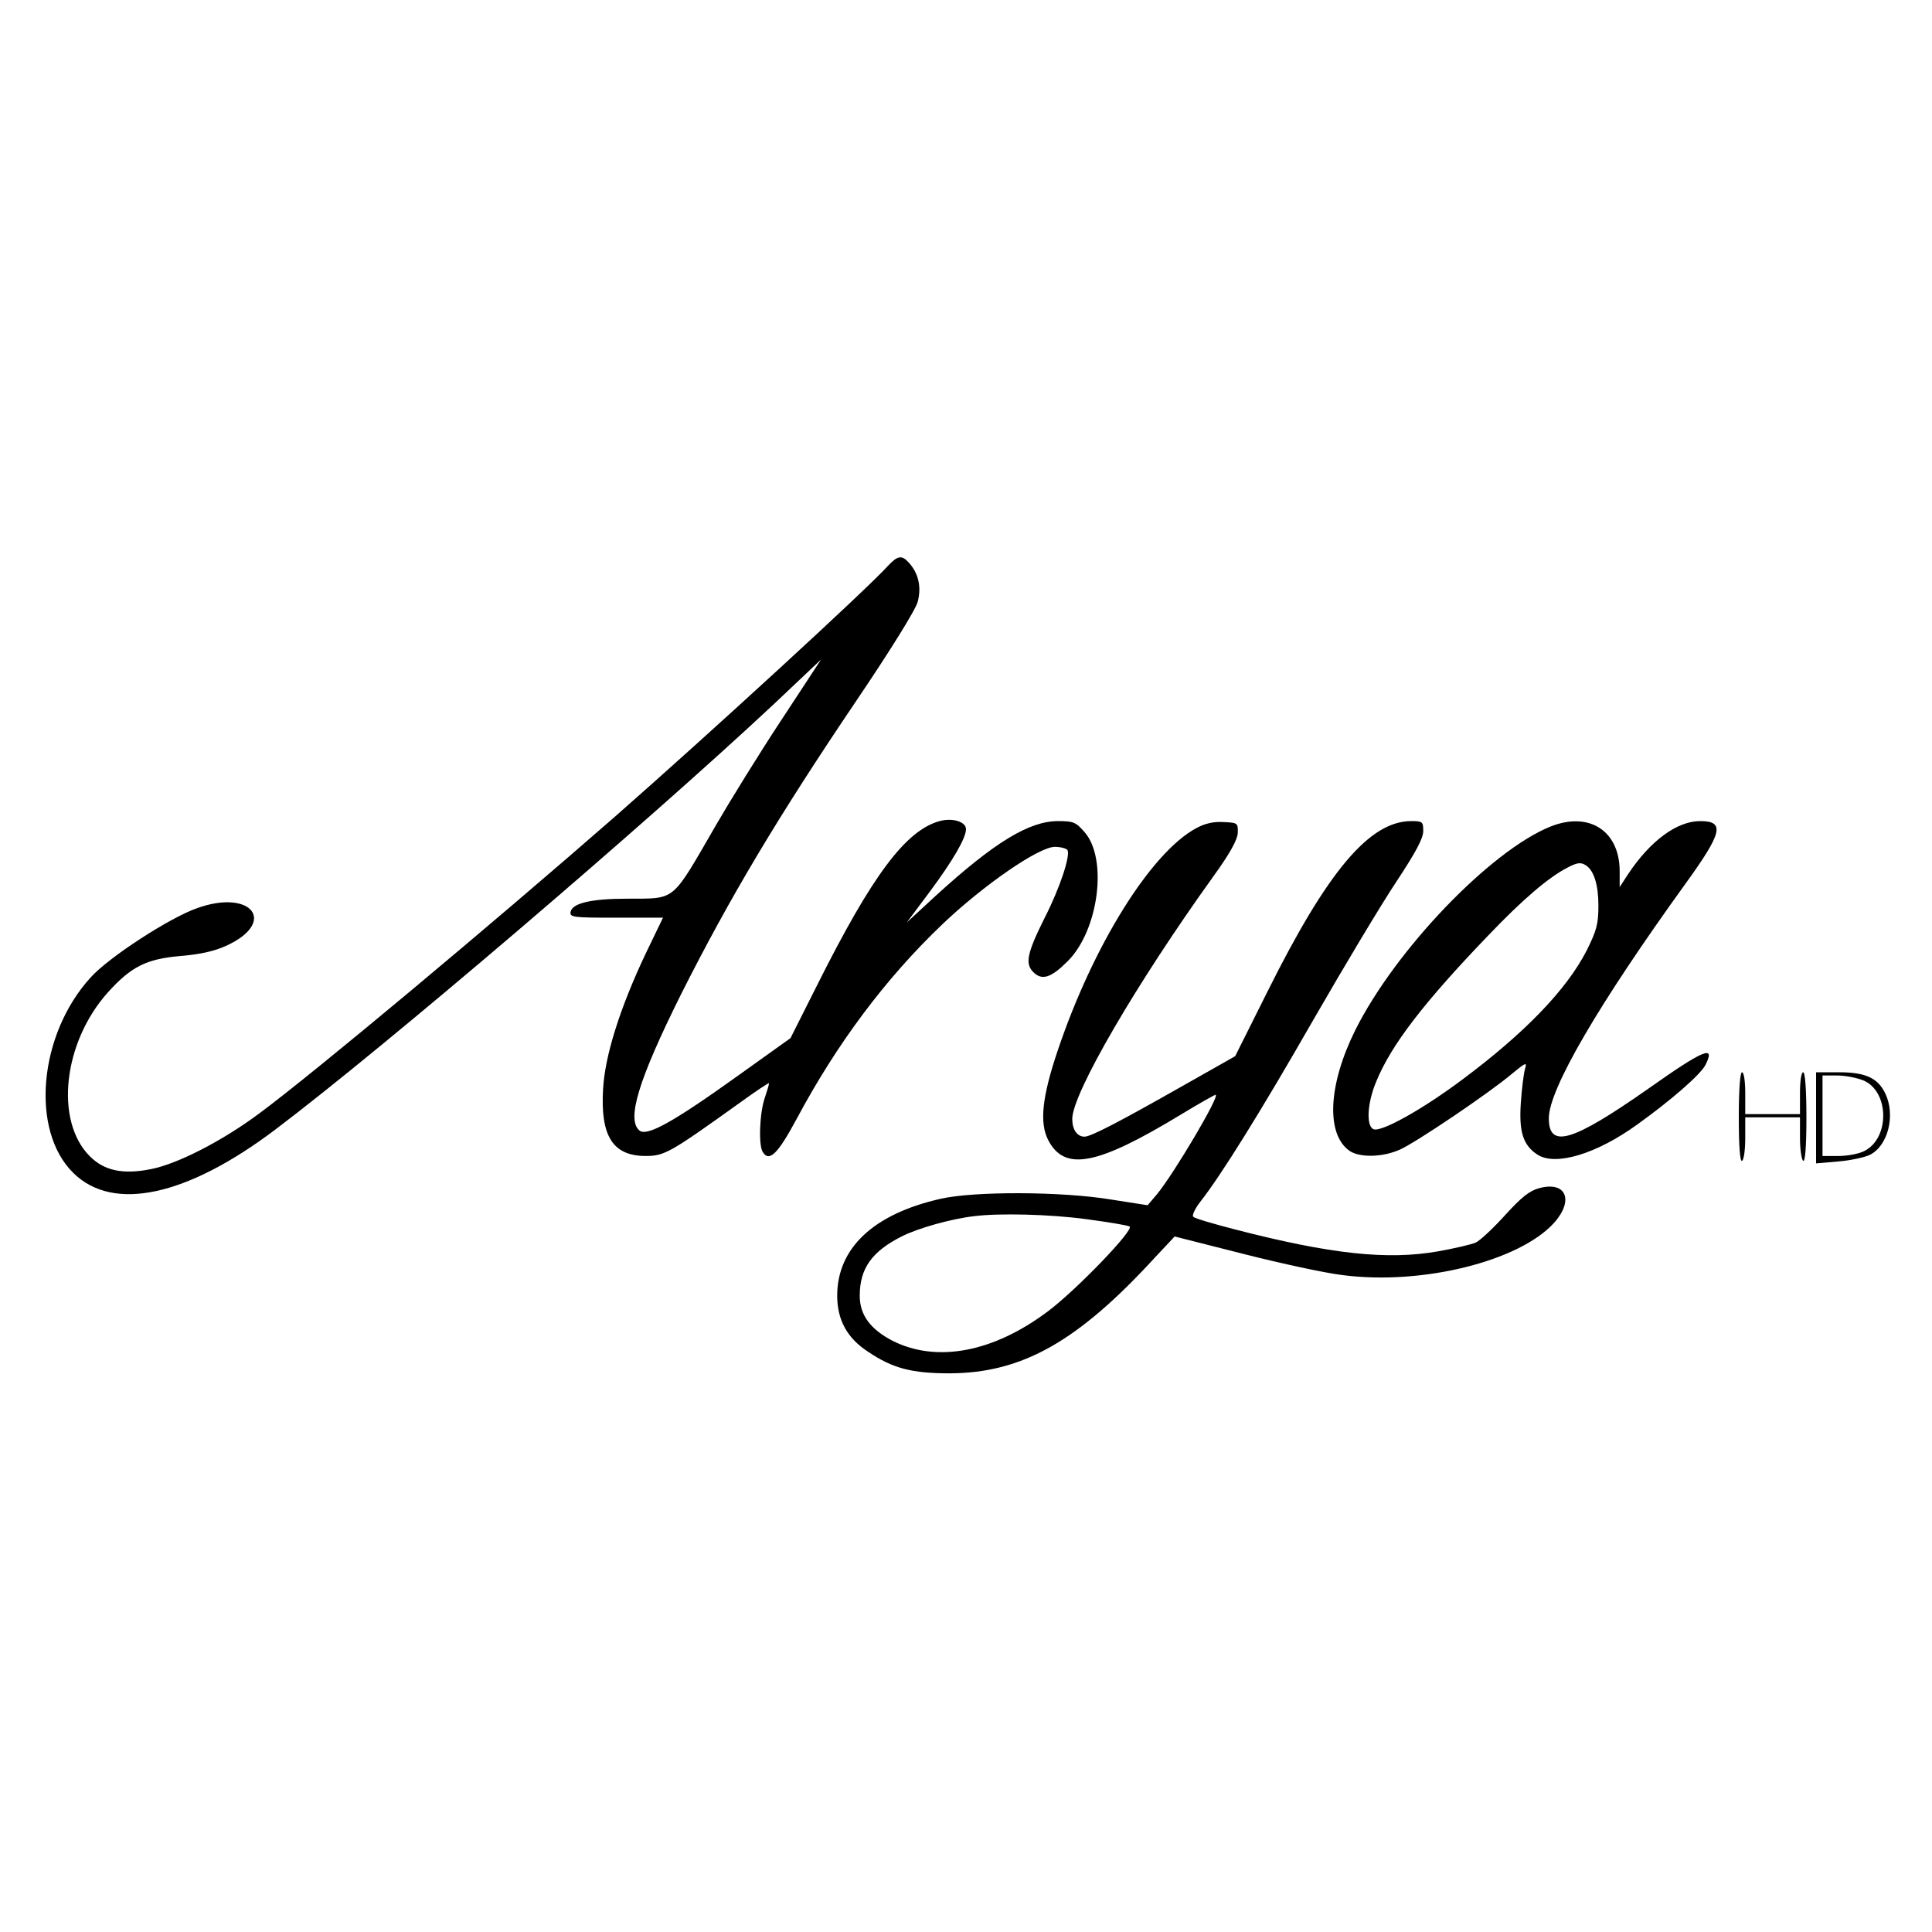 <?xml version="1.0" standalone="no"?>
<!DOCTYPE svg PUBLIC "-//W3C//DTD SVG 20010904//EN"
 "http://www.w3.org/TR/2001/REC-SVG-20010904/DTD/svg10.dtd">
<svg version="1.0" xmlns="http://www.w3.org/2000/svg"
 width="600pt" height="600pt" viewBox="0 0 600 600"
 preserveAspectRatio="xMidYMid meet">
<g transform="translate(0,600) scale(0.1,-0.1)"
fill="#000000" stroke="none">
<path d="M2758 4243 c-68 -75 -552 -519 -848 -779 -382 -334 -936 -797 -1105
-922 -114 -85 -254 -157 -337 -173 -86 -17 -144 -5 -189 40 -110 110 -83 354
56 509 72 80 120 104 225 113 61 5 106 15 143 32 159 73 79 177 -90 117 -86
-30 -274 -152 -331 -215 -162 -177 -189 -476 -54 -608 124 -122 353 -72 627
135 339 256 1147 946 1548 1321 l147 139 -124 -189 c-68 -103 -158 -249 -201
-323 -142 -245 -123 -230 -278 -231 -111 0 -170 -14 -175 -41 -3 -17 9 -18
142 -18 l145 0 -54 -112 c-80 -169 -126 -316 -132 -419 -9 -147 30 -209 132
-209 59 0 76 10 295 167 47 34 86 60 88 59 1 -2 -5 -22 -13 -46 -16 -46 -20
-147 -6 -168 20 -32 47 -5 105 103 125 234 276 436 452 604 128 122 300 241
350 241 18 0 36 -5 39 -10 10 -16 -23 -117 -70 -209 -56 -112 -62 -144 -36
-170 27 -27 55 -18 107 34 96 96 125 318 52 401 -27 31 -35 34 -82 34 -90 0
-198 -66 -379 -231 l-91 -84 71 95 c72 97 113 167 113 195 0 23 -42 36 -82 25
-105 -29 -209 -168 -378 -505 l-85 -169 -165 -118 c-201 -144 -281 -188 -304
-169 -41 34 -3 158 129 423 151 300 302 553 546 914 104 154 183 281 189 305
12 45 3 88 -27 121 -22 25 -35 23 -65 -9z"/>
<path d="M3715 3428 c-140 -75 -320 -363 -430 -690 -49 -145 -57 -225 -30
-278 51 -99 151 -80 413 79 56 34 104 61 107 61 16 0 -130 -246 -182 -309
l-29 -34 -115 18 c-152 25 -423 26 -528 2 -208 -47 -321 -153 -321 -301 0 -75
31 -132 96 -174 77 -52 136 -67 254 -67 225 1 398 99 638 361 l60 64 213 -54
c118 -30 257 -60 309 -66 246 -32 548 43 656 162 63 70 38 131 -46 108 -30 -8
-55 -28 -106 -84 -37 -41 -78 -79 -91 -85 -14 -6 -66 -18 -116 -27 -158 -28
-334 -9 -632 68 -66 17 -124 34 -129 39 -5 4 5 25 21 46 64 81 188 280 353
568 95 165 210 357 256 426 60 91 84 135 84 158 0 29 -2 31 -37 31 -129 0
-259 -153 -446 -528 l-101 -202 -166 -94 c-194 -110 -282 -156 -302 -156 -23
0 -38 22 -38 55 0 79 200 422 438 753 52 72 75 114 76 135 1 31 0 32 -44 34
-30 2 -58 -4 -85 -19z m-343 -1214 c67 -9 129 -19 136 -23 16 -9 -165 -197
-253 -263 -170 -128 -346 -161 -483 -92 -69 36 -102 80 -102 140 0 84 37 137
130 184 51 26 155 55 225 63 78 10 235 6 347 -9z"/>
<path d="M4815 3433 c-186 -75 -481 -382 -606 -632 -84 -169 -92 -323 -18
-375 32 -22 104 -20 157 4 51 23 276 175 346 234 45 37 49 39 42 16 -4 -14
-10 -61 -13 -106 -6 -89 7 -131 52 -160 56 -36 183 2 310 94 106 76 196 155
211 184 33 64 -3 50 -177 -73 -237 -166 -309 -187 -309 -92 0 90 154 354 424
728 115 159 124 195 46 195 -72 0 -155 -61 -224 -165 l-26 -40 0 49 c0 126
-95 187 -215 139z m111 -121 c24 -16 38 -60 38 -124 0 -57 -5 -77 -37 -141
-62 -120 -189 -253 -386 -400 -123 -92 -250 -163 -275 -154 -24 9 -20 82 8
148 46 113 147 245 349 455 106 111 185 178 242 208 33 18 45 19 61 8z"/>
<path d="M5400 2529 c0 -91 4 -138 10 -134 6 3 10 35 10 71 l0 64 85 0 85 0 0
-64 c0 -36 5 -68 10 -71 6 -4 10 43 10 134 0 87 -4 141 -10 141 -6 0 -10 -28
-10 -65 l0 -65 -85 0 -85 0 0 65 c0 37 -4 65 -10 65 -6 0 -10 -54 -10 -141z"/>
<path d="M5640 2529 l0 -142 69 6 c38 3 83 13 99 21 56 29 79 123 47 190 -23
48 -61 66 -144 66 l-71 0 0 -141z m146 116 c81 -33 84 -178 5 -219 -16 -9 -53
-16 -81 -16 l-50 0 0 125 0 125 45 0 c25 0 61 -7 81 -15z"/>
</g>
</svg>
